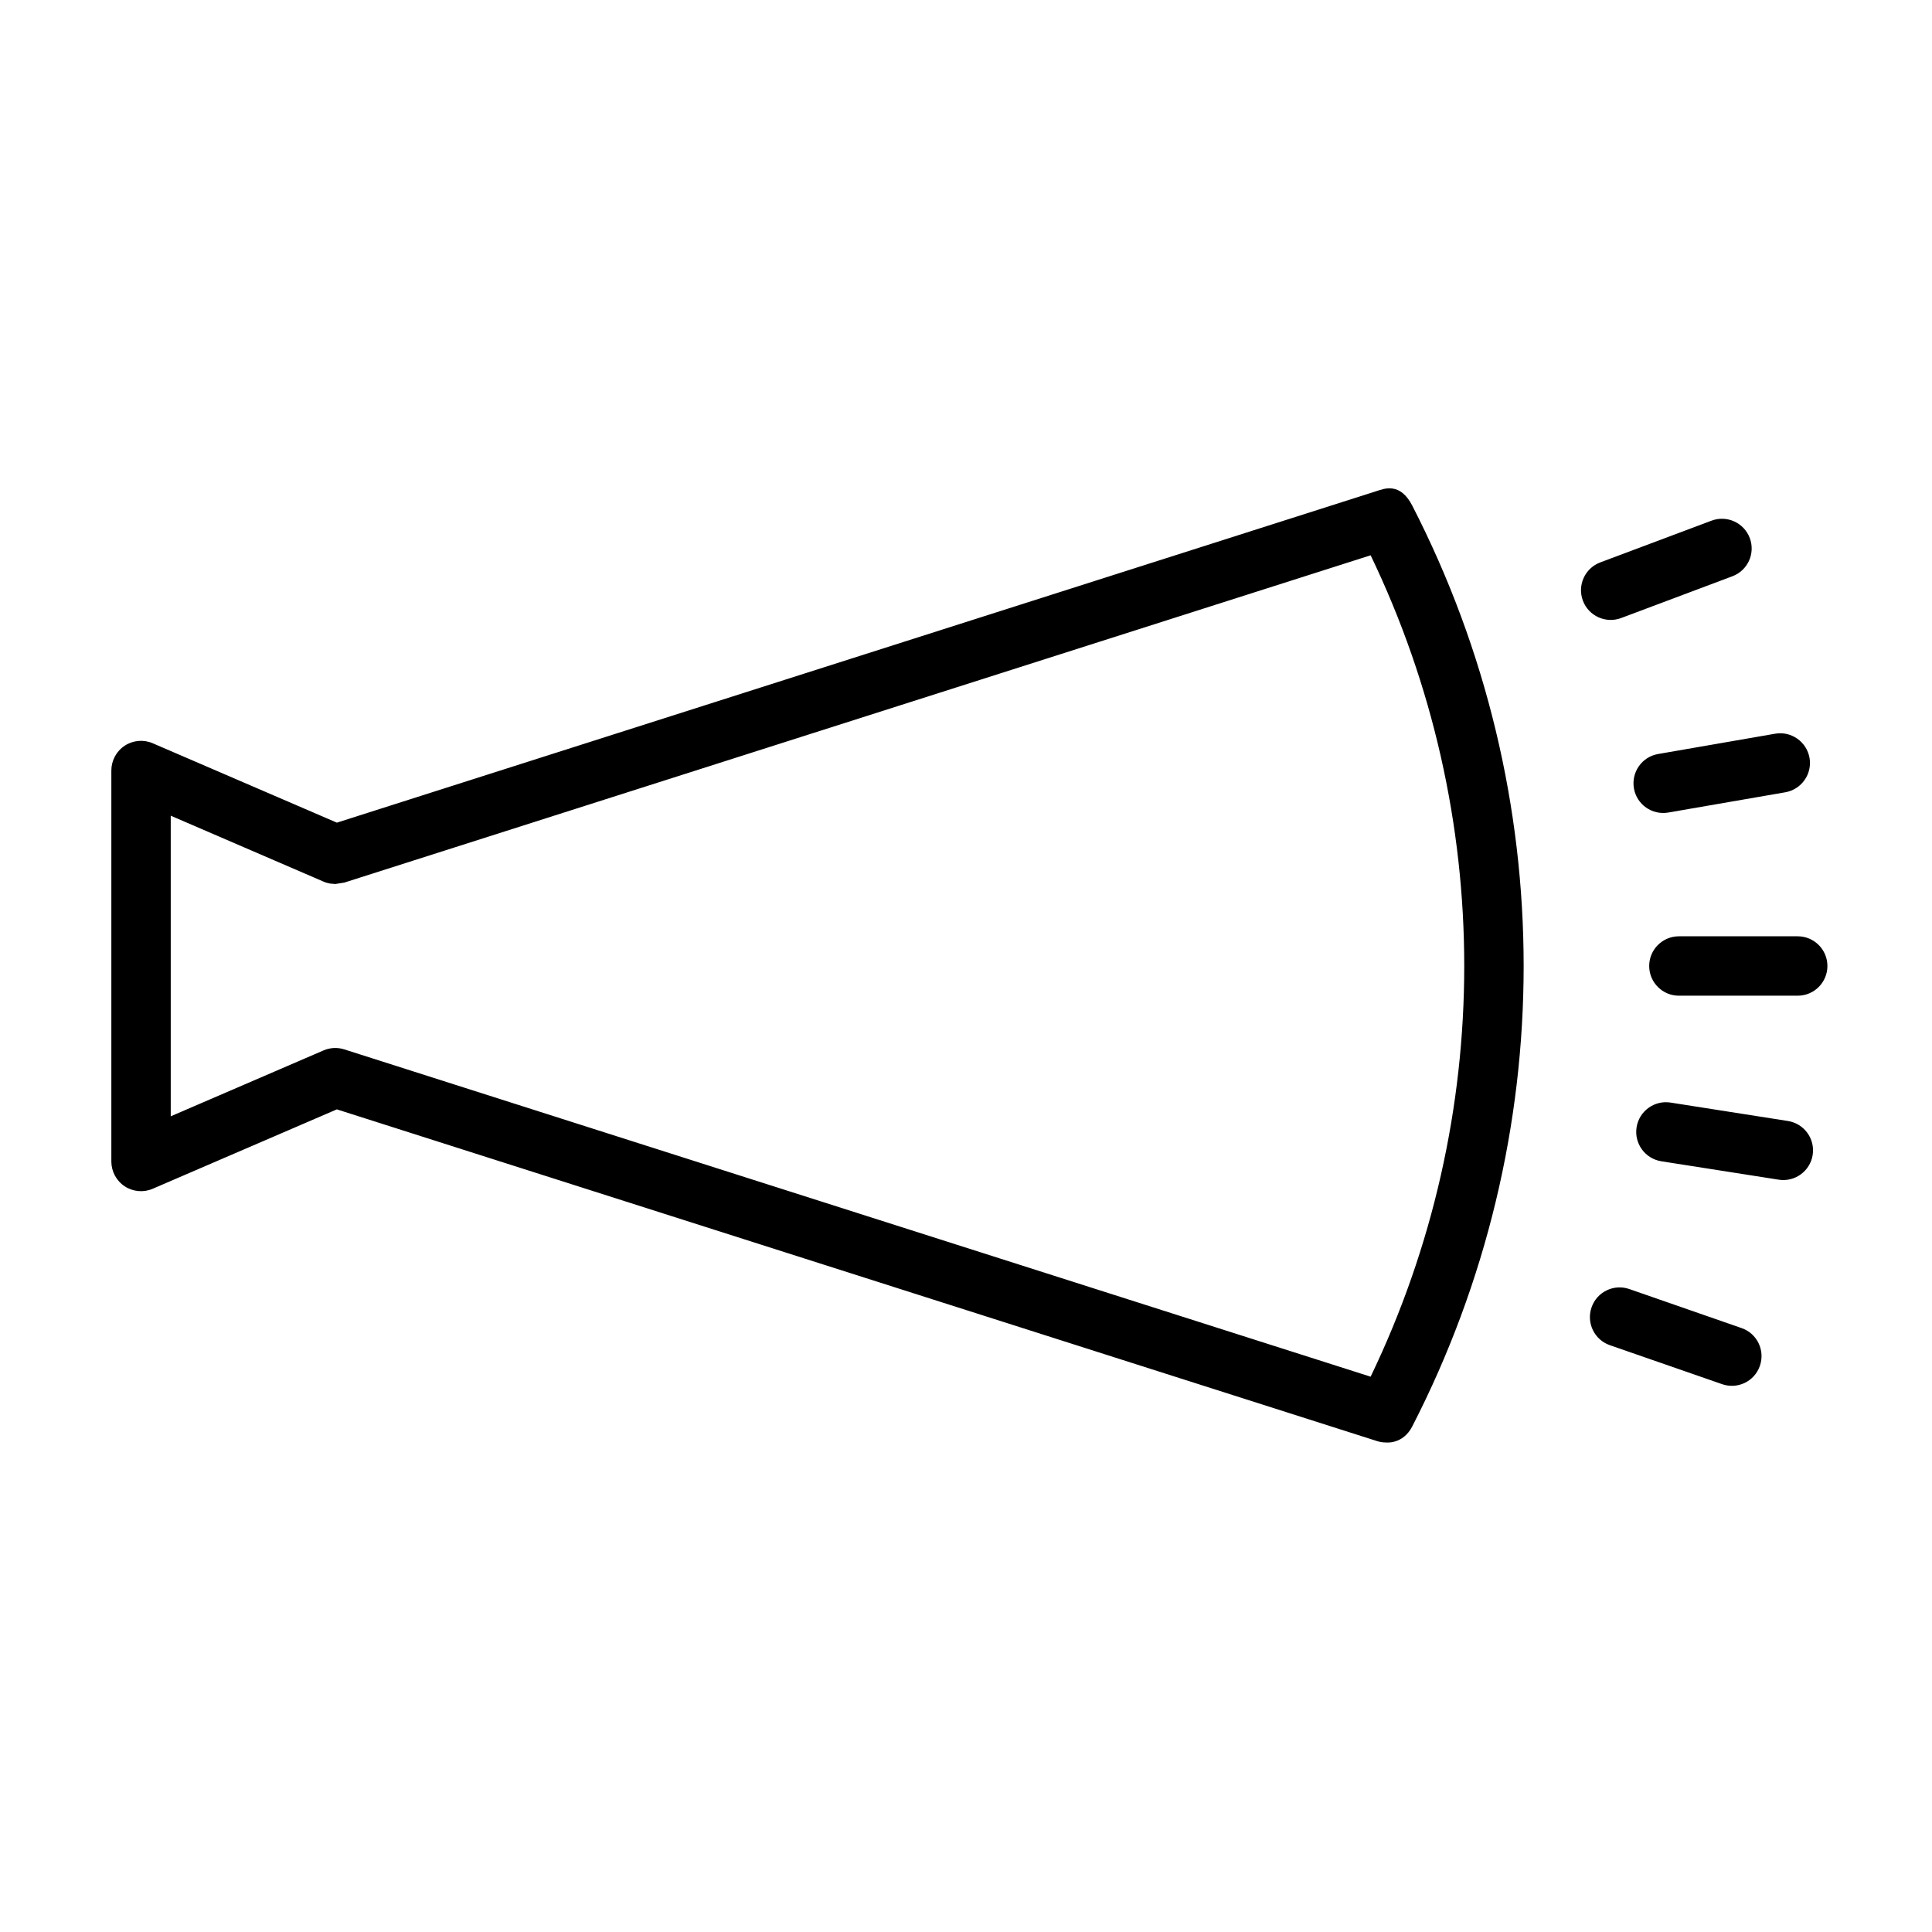 <?xml version="1.0" encoding="UTF-8"?>
<!-- Uploaded to: SVG Repo, www.svgrepo.com, Generator: SVG Repo Mixer Tools -->
<svg fill="#000000" width="800px" height="800px" version="1.1" viewBox="144 144 512 512" xmlns="http://www.w3.org/2000/svg">
 <path d="m233.27 362.01-48.789-21.035c-2.426-1.055-5.227-0.805-7.43 0.645-2.219 1.465-3.543 3.938-3.543 6.582v103.6c0 2.644 1.324 5.117 3.543 6.582 2.203 1.449 5.008 1.699 7.43 0.645l48.789-21.035 275.62 87.898c0.77 0.25 1.574 0.379 2.394 0.379 0 0 4.504 0.582 6.992-4.281 39.344-76.562 39.344-167.41 0-243.97-3.211-6.266-7.43-4.535-9.383-3.906l-275.62 87.898zm337.36 138.48 29.742 10.328c4.109 1.434 8.598-0.738 10.012-4.848 1.434-4.109-0.738-8.598-4.848-10.012l-29.742-10.344c-4.094-1.434-8.598 0.738-10.012 4.848-1.434 4.109 0.738 8.598 4.848 10.027zm-63.402-209.33-271.98 86.734-2.394 0.379-1.434-0.125-0.945-0.234c-0.25-0.078-0.52-0.172-0.754-0.285l-40.477-17.461v79.664l40.492-17.461c1.73-0.754 3.699-0.852 5.512-0.27l271.98 86.734c33.078-68.77 33.078-148.89 0-217.68zm77.035 160.59 31.109 4.879c4.297 0.676 8.328-2.266 9.004-6.551 0.676-4.297-2.266-8.328-6.566-9.004l-31.094-4.879c-4.297-0.676-8.328 2.266-9.004 6.551-0.676 4.297 2.266 8.328 6.551 9.004zm4.66-43.879h31.535c4.328-0.031 7.824-3.543 7.824-7.871 0-4.344-3.527-7.871-7.871-7.871h-31.488c-4.344 0-7.871 3.527-7.871 7.871s3.527 7.871 7.871 7.871zm-2.816-48.539 31.016-5.367c4.281-0.754 7.164-4.832 6.422-9.102-0.754-4.281-4.832-7.164-9.102-6.422l-31.031 5.383c-4.281 0.738-7.148 4.816-6.406 9.102 0.738 4.281 4.816 7.148 9.102 6.406zm-12.484-51.547 29.473-11.066c4.078-1.527 6.141-6.062 4.613-10.125-1.527-4.078-6.078-6.141-10.141-4.613l-29.488 11.066c-4.062 1.527-6.125 6.062-4.598 10.141 1.527 4.062 6.062 6.125 10.141 4.598z" fill-rule="evenodd"/>
</svg>